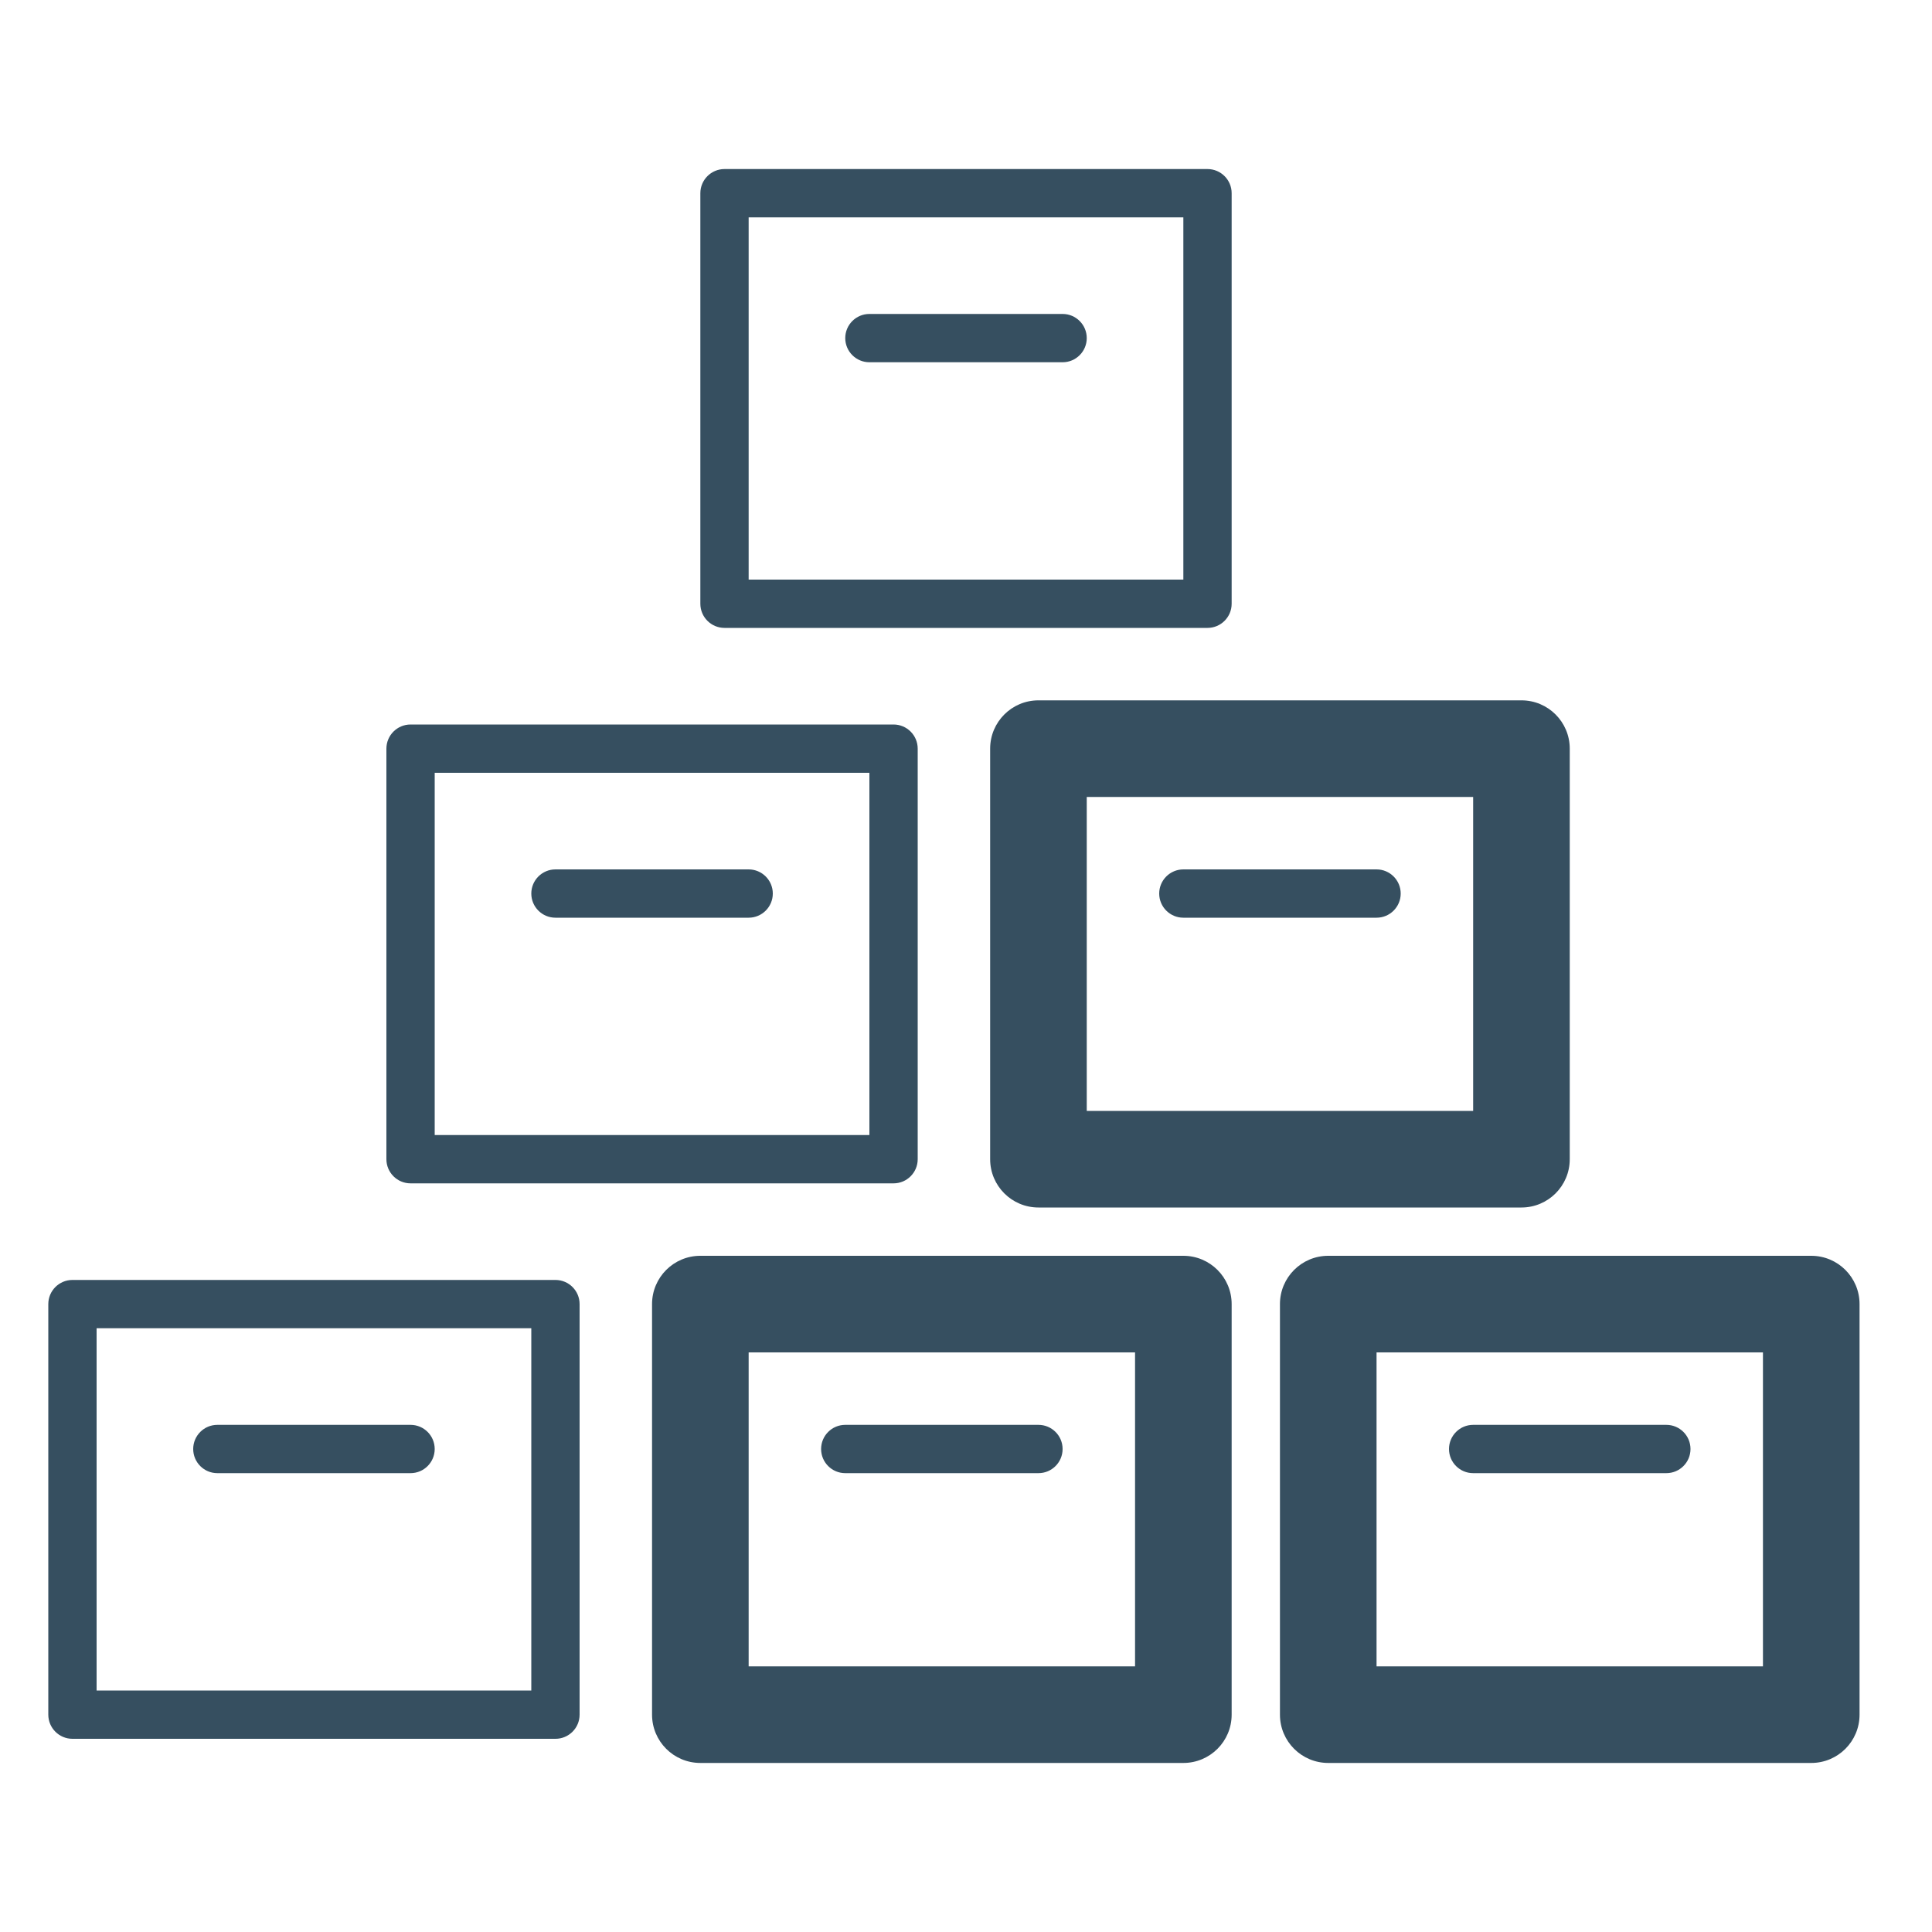 <?xml version="1.0" encoding="UTF-8"?> <svg xmlns="http://www.w3.org/2000/svg" width="80" height="80" viewBox="0 0 80 80" fill="none"><path fill-rule="evenodd" clip-rule="evenodd" d="M29 8C29 7.448 29.448 7 30 7H50C50.552 7 51 7.448 51 8V25C51 25.552 50.552 26 50 26H30C29.448 26 29 25.552 29 25V8ZM31 9V24H49V9H31Z" fill="#364F60"></path><path fill-rule="evenodd" clip-rule="evenodd" d="M35 14C35 13.448 35.448 13 36 13H44C44.552 13 45 13.448 45 14C45 14.552 44.552 15 44 15H36C35.448 15 35 14.552 35 14Z" fill="#364F60"></path><path fill-rule="evenodd" clip-rule="evenodd" d="M16 31C16 30.448 16.448 30 17 30H37C37.552 30 38 30.448 38 31V48C38 48.552 37.552 49 37 49H17C16.448 49 16 48.552 16 48V31ZM18 32V47H36V32H18Z" fill="#364F60"></path><path fill-rule="evenodd" clip-rule="evenodd" d="M2 54C2 53.448 2.448 53 3 53H23C23.552 53 24 53.448 24 54V71C24 71.552 23.552 72 23 72H3C2.448 72 2 71.552 2 71V54ZM4 55V70H22V55H4Z" fill="#364F60"></path><path fill-rule="evenodd" clip-rule="evenodd" d="M41 31C41 29.895 41.895 29 43 29H63C64.105 29 65 29.895 65 31V48C65 49.105 64.105 50 63 50H43C41.895 50 41 49.105 41 48V31ZM45 33V46H61V33H45Z" fill="#364F60"></path><path fill-rule="evenodd" clip-rule="evenodd" d="M27 54C27 52.895 27.895 52 29 52H49C50.105 52 51 52.895 51 54V71C51 72.105 50.105 73 49 73H29C27.895 73 27 72.105 27 71V54ZM31 56V69H47V56H31Z" fill="#364F60"></path><path fill-rule="evenodd" clip-rule="evenodd" d="M53 54C53 52.895 53.895 52 55 52H75C76.105 52 77 52.895 77 54V71C77 72.105 76.105 73 75 73H55C53.895 73 53 72.105 53 71V54ZM57 56V69H73V56H57Z" fill="#364F60"></path><path fill-rule="evenodd" clip-rule="evenodd" d="M22 37C22 36.448 22.448 36 23 36H31C31.552 36 32 36.448 32 37C32 37.552 31.552 38 31 38H23C22.448 38 22 37.552 22 37Z" fill="#364F60"></path><path fill-rule="evenodd" clip-rule="evenodd" d="M8 60C8 59.448 8.448 59 9 59H17C17.552 59 18 59.448 18 60C18 60.552 17.552 61 17 61H9C8.448 61 8 60.552 8 60Z" fill="#364F60"></path><path fill-rule="evenodd" clip-rule="evenodd" d="M48 37C48 36.448 48.448 36 49 36H57C57.552 36 58 36.448 58 37C58 37.552 57.552 38 57 38H49C48.448 38 48 37.552 48 37Z" fill="#364F60"></path><path fill-rule="evenodd" clip-rule="evenodd" d="M34 60C34 59.448 34.448 59 35 59H43C43.552 59 44 59.448 44 60C44 60.552 43.552 61 43 61H35C34.448 61 34 60.552 34 60Z" fill="#364F60"></path><path fill-rule="evenodd" clip-rule="evenodd" d="M60 60C60 59.448 60.448 59 61 59H69C69.552 59 70 59.448 70 60C70 60.552 69.552 61 69 61H61C60.448 61 60 60.552 60 60Z" fill="#364F60"></path></svg> 